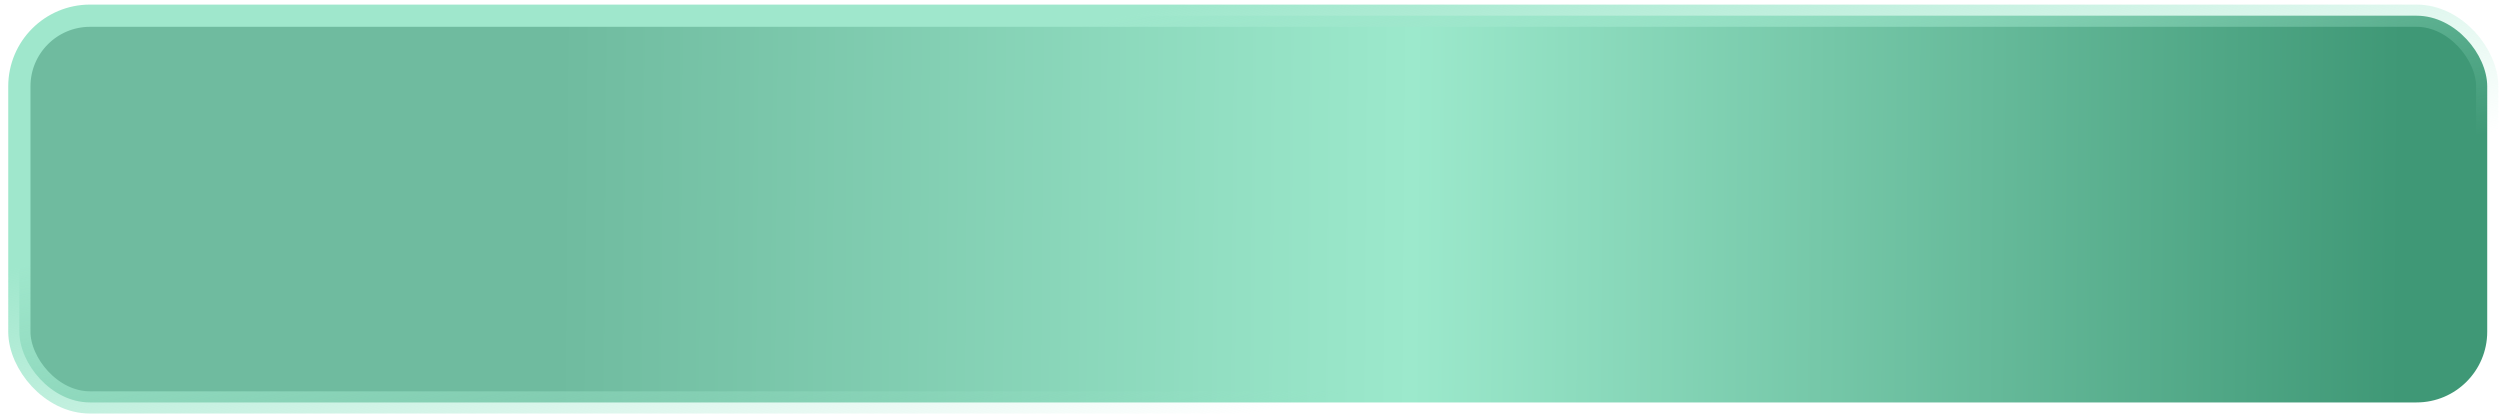 <?xml version="1.0" encoding="UTF-8"?> <svg xmlns="http://www.w3.org/2000/svg" width="186" height="31" viewBox="0 0 186 31" fill="none"> <rect x="1.44" y="1.168" width="183.609" height="28.773" rx="5.258" fill="url(#paint0_linear_11_4135)" stroke="url(#paint1_linear_11_4135)" stroke-width="1.654"></rect> <defs> <linearGradient id="paint0_linear_11_4135" x1="41.491" y1="17.871" x2="178.617" y2="18.92" gradientUnits="userSpaceOnUse"> <stop stop-color="#6FBB9F"></stop> <stop offset="0.464" stop-color="#9CE9CC"></stop> <stop offset="1" stop-color="#3F9876"></stop> </linearGradient> <linearGradient id="paint1_linear_11_4135" x1="87.346" y1="0.341" x2="94.205" y2="30.549" gradientUnits="userSpaceOnUse"> <stop stop-color="#9FE7CC"></stop> <stop offset="1" stop-color="#9FE7CC" stop-opacity="0"></stop> </linearGradient> </defs> </svg> 